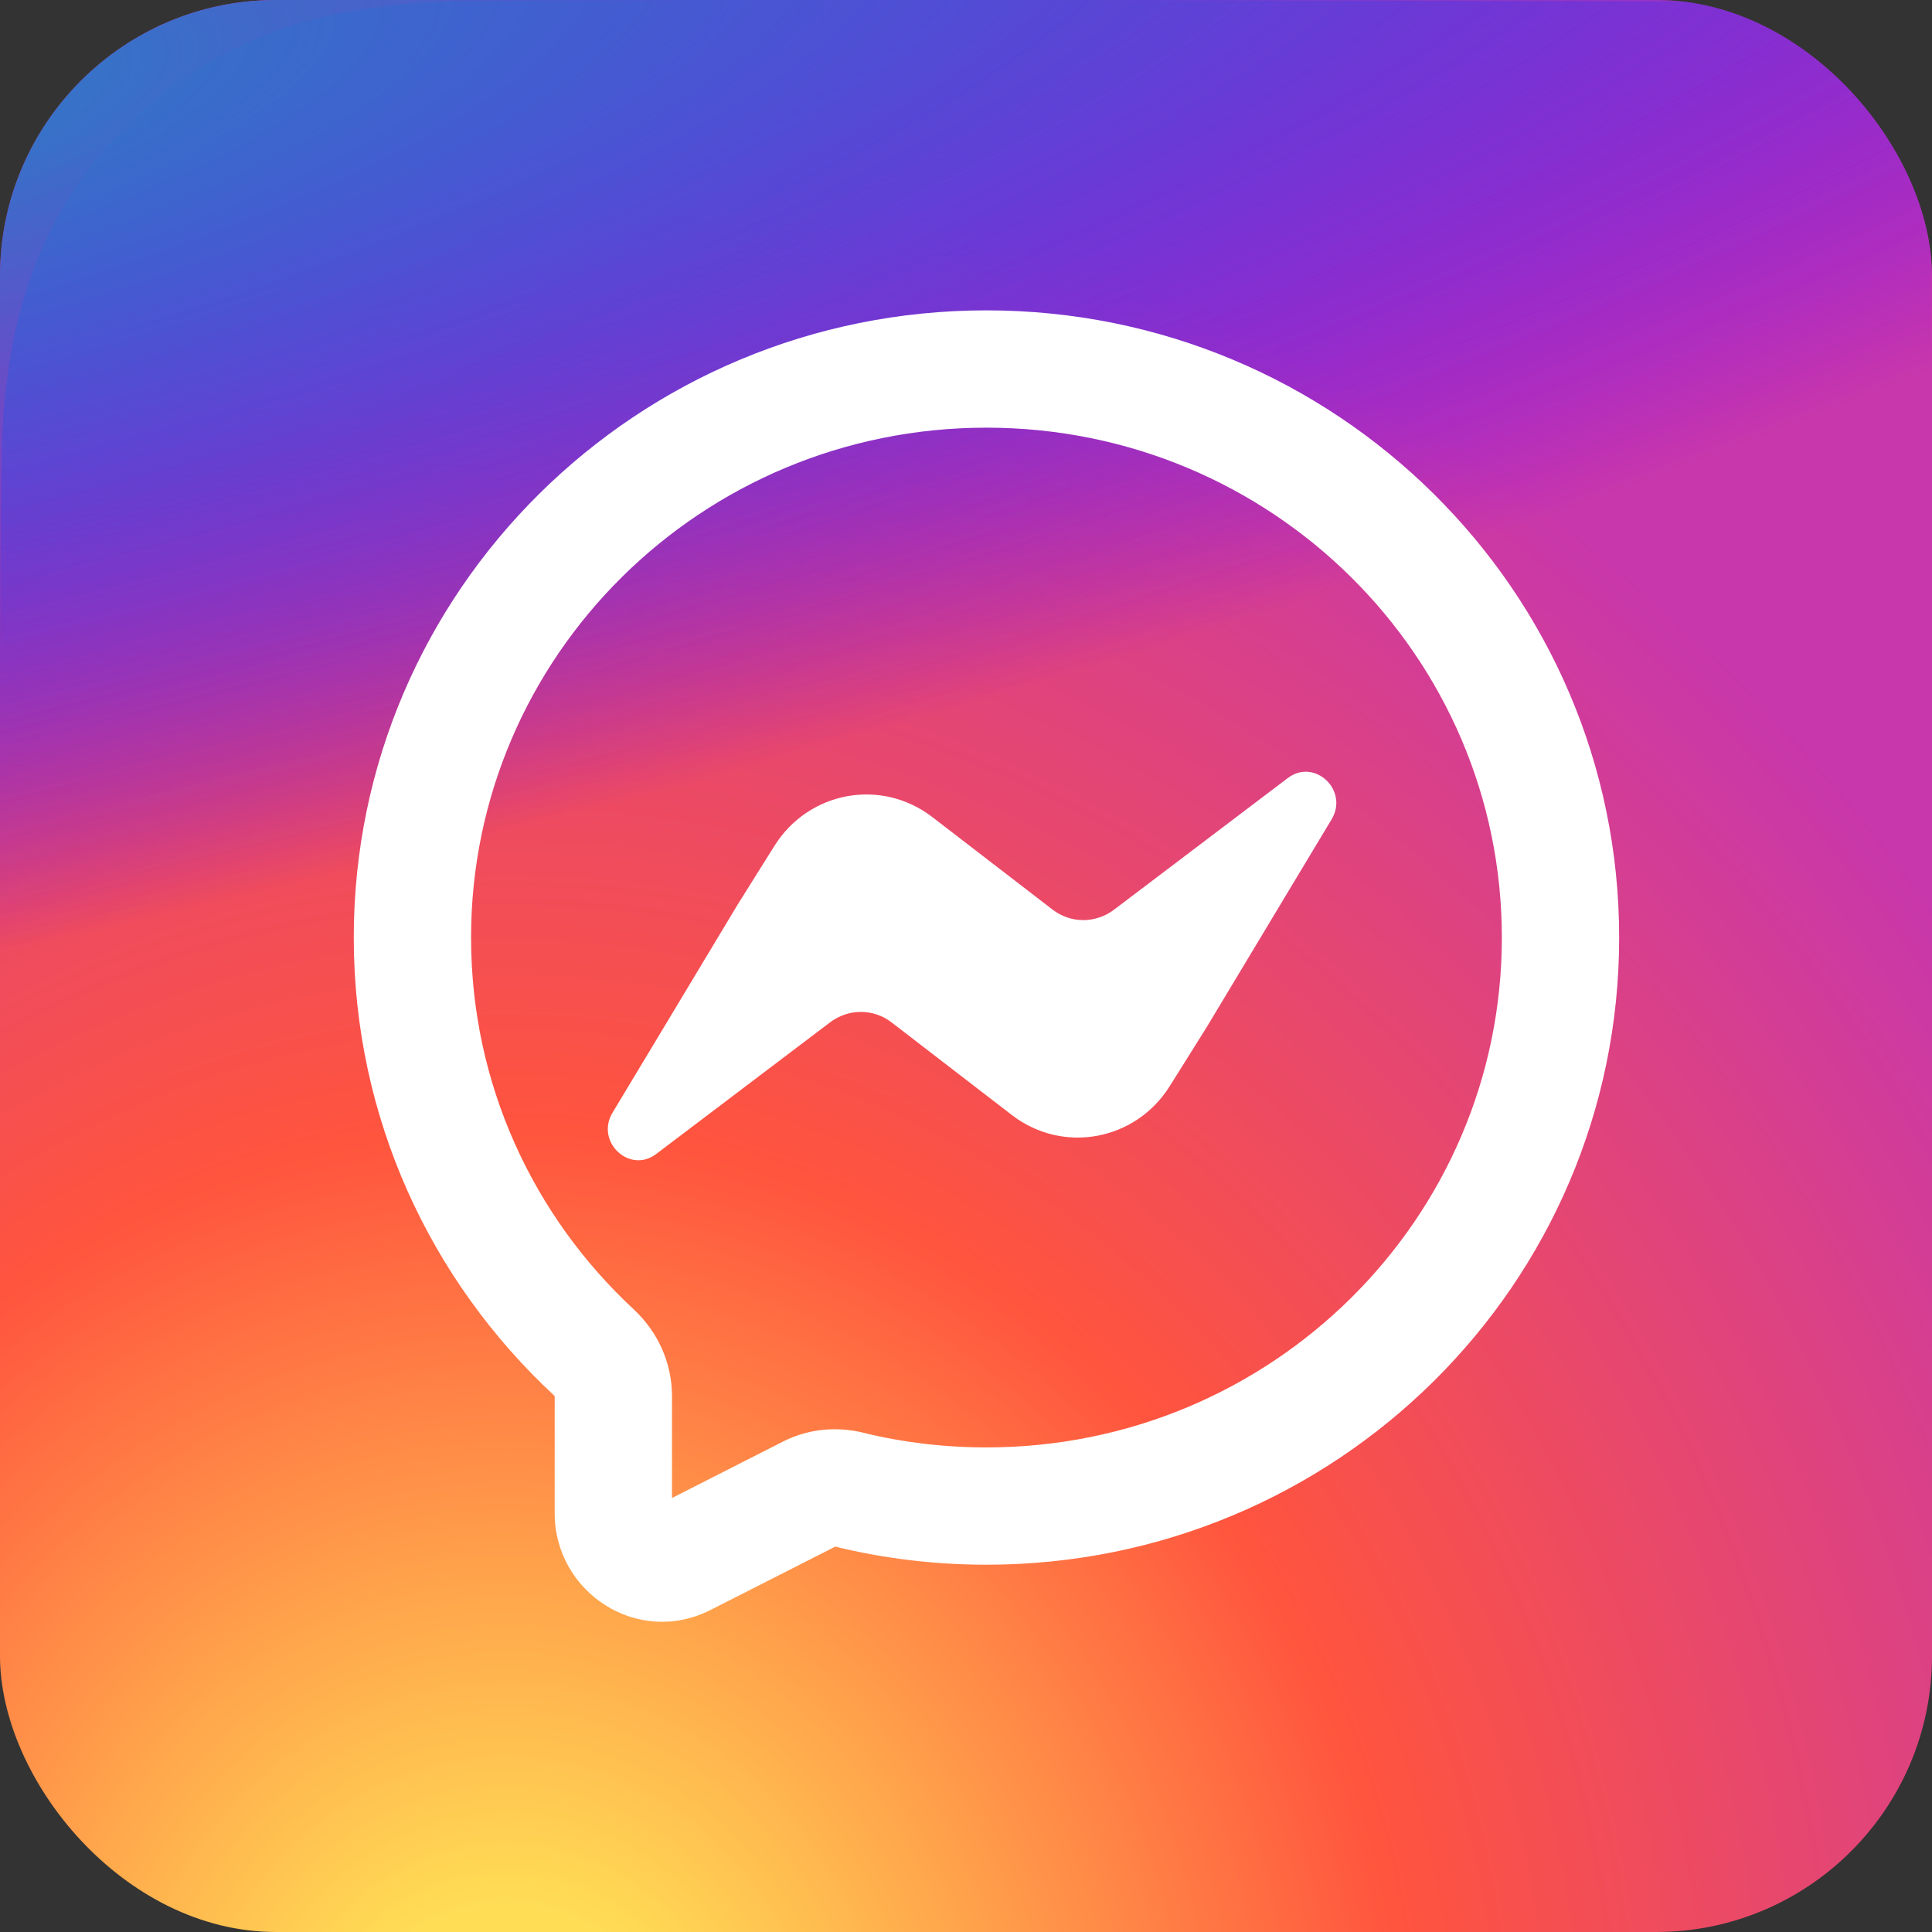 <svg width="28" height="28" viewBox="0 0 28 28" fill="none" xmlns="http://www.w3.org/2000/svg">
<rect x="0" y="0" width="28" height="28" fill="#333333" stroke="none"/>
<g clip-path="url(#clip0_2928_1100)">
<rect width="28" height="28" rx="4" fill="url(#paint0_radial_2928_1100)"/>
<path d="M14.005 0C8.16 0 6.45 0.006 6.118 0.034C4.919 0.133 4.172 0.322 3.359 0.727C2.732 1.038 2.238 1.399 1.75 1.905C0.862 2.827 0.324 3.962 0.129 5.311C0.034 5.966 0.007 6.099 0.001 9.444C-0.001 10.559 0.001 12.026 0.001 13.995C0.001 19.836 0.007 21.544 0.035 21.876C0.132 23.044 0.315 23.778 0.703 24.582C1.444 26.119 2.859 27.274 4.525 27.705C5.102 27.854 5.74 27.935 6.558 27.974C6.905 27.989 10.439 28 13.975 28C17.511 28 21.047 27.996 21.385 27.979C22.332 27.934 22.882 27.86 23.491 27.703C25.168 27.27 26.557 26.133 27.313 24.573C27.693 23.789 27.886 23.026 27.973 21.92C27.992 21.679 28 17.832 28 13.991C28 10.149 27.972 0.034 27.972 0.034C27.972 0.034 19.224 0 14.005 0Z" fill="url(#paint1_radial_2928_1100)"/>
<rect width="28" height="28" fill="url(#paint2_radial_2928_1100)"/>
<path d="M18.66 11.279L16.152 13.179C15.884 13.386 15.519 13.386 15.255 13.183L13.506 11.837C12.767 11.274 11.72 11.467 11.223 12.26L10.69 13.111L8.882 16.118C8.618 16.541 9.124 17.023 9.515 16.721L12.023 14.822C12.292 14.614 12.657 14.614 12.921 14.817L14.67 16.164C15.409 16.727 16.456 16.533 16.953 15.741L17.486 14.89L19.294 11.882C19.558 11.459 19.052 10.977 18.66 11.279Z" fill="white"/>
<path fill-rule="evenodd" clip-rule="evenodd" d="M14.296 6.198C10.162 6.198 6.827 9.514 6.827 13.588C6.827 15.711 7.729 17.625 9.184 18.976L9.184 18.976C9.52 19.288 9.739 19.734 9.739 20.232V21.71L11.348 20.892L11.348 20.892C11.721 20.703 12.133 20.672 12.508 20.763L12.509 20.764C13.081 20.904 13.678 20.977 14.296 20.977C18.431 20.977 21.766 17.661 21.766 13.588C21.766 9.514 18.431 6.198 14.296 6.198ZM5.127 13.588C5.127 8.559 9.238 4.498 14.296 4.498C19.355 4.498 23.466 8.559 23.466 13.588C23.466 18.616 19.355 22.677 14.296 22.677C13.542 22.677 12.809 22.587 12.105 22.415L10.297 23.333L10.297 23.333C9.242 23.869 8.039 23.078 8.039 21.933V20.236C8.037 20.233 8.034 20.228 8.027 20.221C6.242 18.563 5.127 16.205 5.127 13.588Z" fill="white"/>
</g>
<defs>
<radialGradient id="paint0_radial_2928_1100" cx="0" cy="0" r="1" gradientUnits="userSpaceOnUse" gradientTransform="translate(7.438 30.157) rotate(-90) scale(27.75 25.81)">
<stop stop-color="#FFDD55"/>
<stop offset="0.1" stop-color="#FFDD55"/>
<stop offset="0.5" stop-color="#FF543E"/>
<stop offset="1" stop-color="#C837AB"/>
</radialGradient>
<radialGradient id="paint1_radial_2928_1100" cx="0" cy="0" r="1" gradientUnits="userSpaceOnUse" gradientTransform="translate(-4.69 2.017) rotate(78.681) scale(12.404 51.131)">
<stop stop-color="#3771C8"/>
<stop offset="0.128" stop-color="#3771C8"/>
<stop offset="1" stop-color="#6600FF" stop-opacity="0"/>
</radialGradient>
<radialGradient id="paint2_radial_2928_1100" cx="0" cy="0" r="1" gradientUnits="userSpaceOnUse" gradientTransform="translate(-4.69 2.017) rotate(78.681) scale(12.404 51.131)">
<stop stop-color="#3771C8"/>
<stop offset="0.128" stop-color="#3771C8"/>
<stop offset="1" stop-color="#6600FF" stop-opacity="0"/>
</radialGradient>
<clipPath id="clip0_2928_1100">
<rect width="28" height="28" rx="4" fill="white"/>
</clipPath>
</defs>
</svg>
